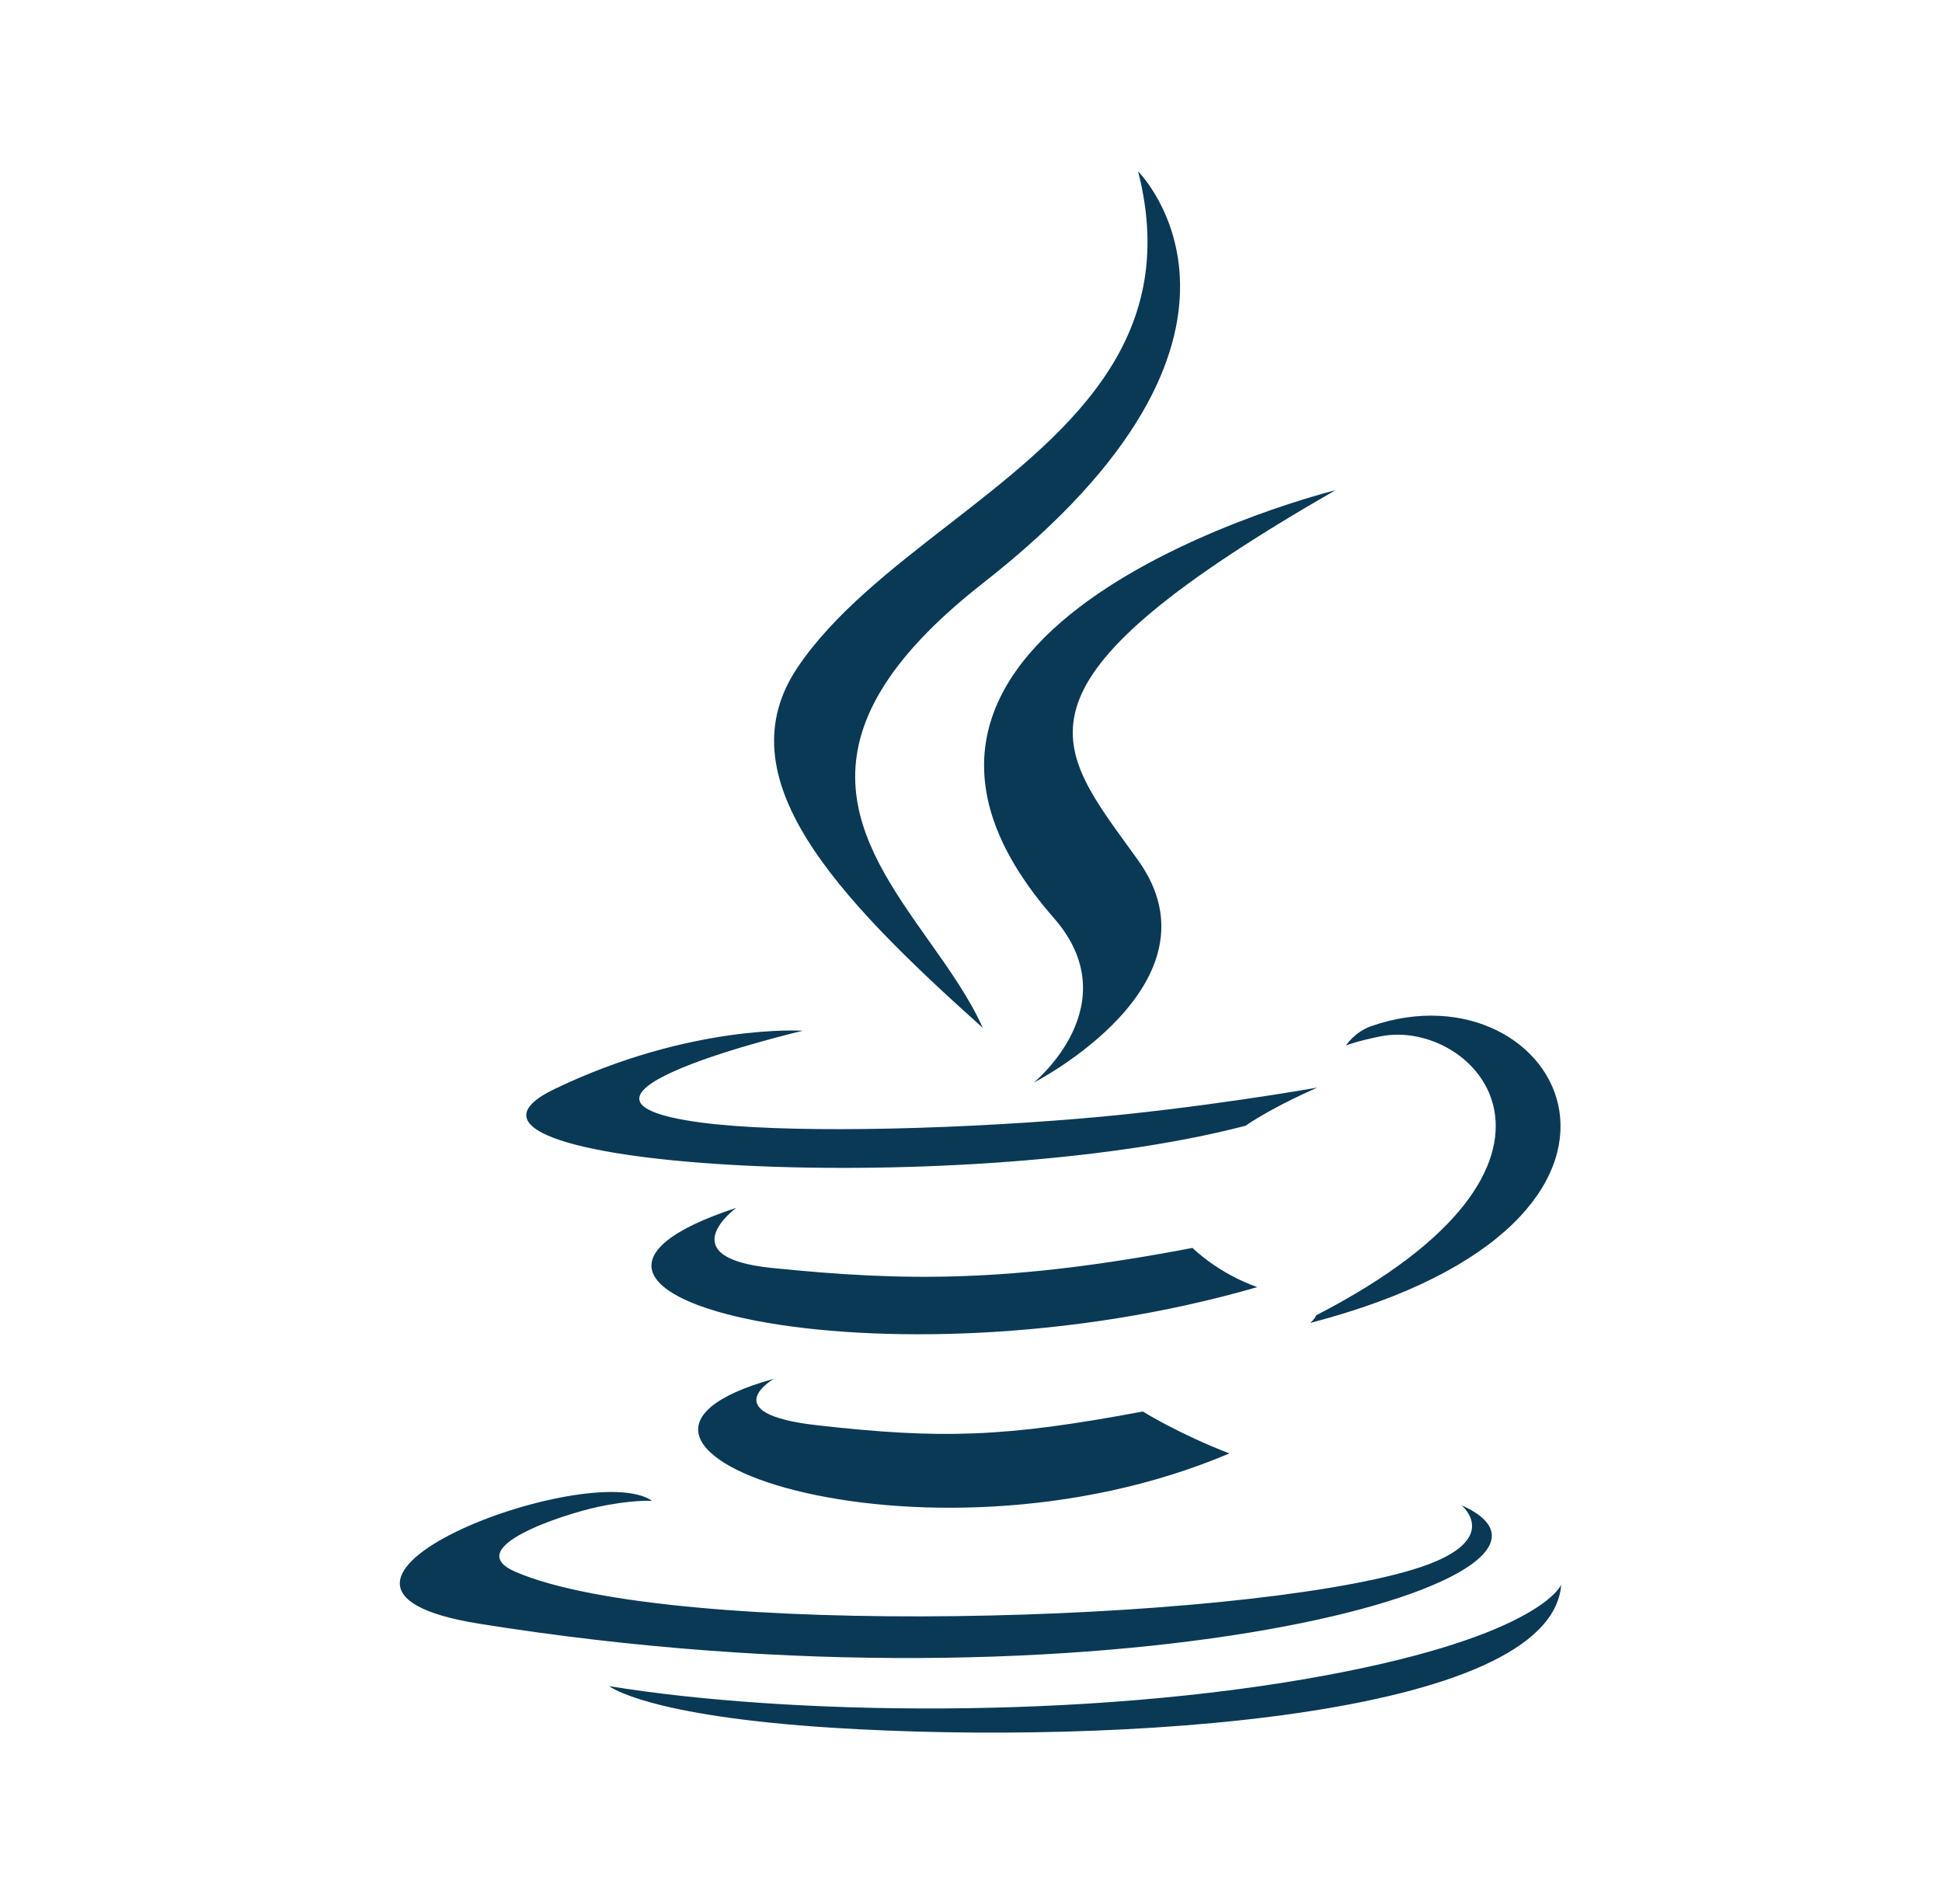 <?xml version="1.0" encoding="UTF-8"?> <svg xmlns="http://www.w3.org/2000/svg" width="51" height="50" viewBox="0 0 51 50" fill="none"> <path fill-rule="evenodd" clip-rule="evenodd" d="M29.888 4.5C29.888 4.5 34.185 8.762 25.813 15.315C20.621 19.379 22.543 22.093 24.388 24.698C24.929 25.462 25.463 26.216 25.81 26.993C21.891 23.487 19.015 20.401 20.944 17.529C21.887 16.127 23.384 14.964 24.899 13.788C27.936 11.43 31.045 9.017 29.888 4.5ZM27.673 24.104C29.668 26.381 27.149 28.43 27.149 28.43C27.149 28.43 32.214 25.838 29.888 22.591C29.795 22.462 29.702 22.334 29.612 22.209C27.592 19.428 26.437 17.837 35.069 12.874C35.069 12.874 20.911 16.38 27.673 24.104ZM20.268 33.297C17.561 33.02 19.334 31.719 19.334 31.719C12.329 34.024 23.231 36.638 33.019 33.8C31.979 33.436 31.317 32.771 31.317 32.771C26.533 33.684 23.769 33.655 20.268 33.297ZM21.448 37.427C18.742 37.119 20.323 36.208 20.323 36.208C13.964 37.969 24.191 41.608 32.286 38.168C30.96 37.657 30.011 37.067 30.011 37.067C26.399 37.745 24.725 37.798 21.448 37.427ZM37.092 41.222C39.55 40.483 38.38 39.528 38.38 39.528C42.662 41.442 29.079 45.291 12.573 42.638C6.52 41.665 15.486 38.268 17.127 39.414C17.127 39.414 16.608 39.378 15.7 39.573C14.83 39.758 12.063 40.642 13.539 41.278C17.643 43.049 32.419 42.626 37.092 41.222ZM21.083 27.068C21.083 27.068 13.567 28.838 18.421 29.48C20.471 29.752 24.557 29.691 28.363 29.375C31.474 29.115 34.597 28.561 34.597 28.561C34.597 28.561 33.5 29.027 32.706 29.564C25.074 31.555 10.329 30.629 14.574 28.593C18.164 26.873 21.083 27.068 21.083 27.068ZM36.233 27.219C38.737 26.701 42.325 30.543 34.566 34.54C34.53 34.635 34.41 34.741 34.41 34.741C44.772 32.04 40.962 25.221 36.009 26.948C35.574 27.101 35.346 27.455 35.346 27.455C35.346 27.455 35.62 27.345 36.233 27.219ZM41 41.615C40.729 45.109 29.293 45.844 21.845 45.371C16.987 45.062 16.013 44.29 15.999 44.279L15.999 44.279C20.649 45.039 28.488 45.177 34.845 43.991C40.479 42.94 41 41.615 41 41.615Z" fill="#0A3956"></path> </svg> 